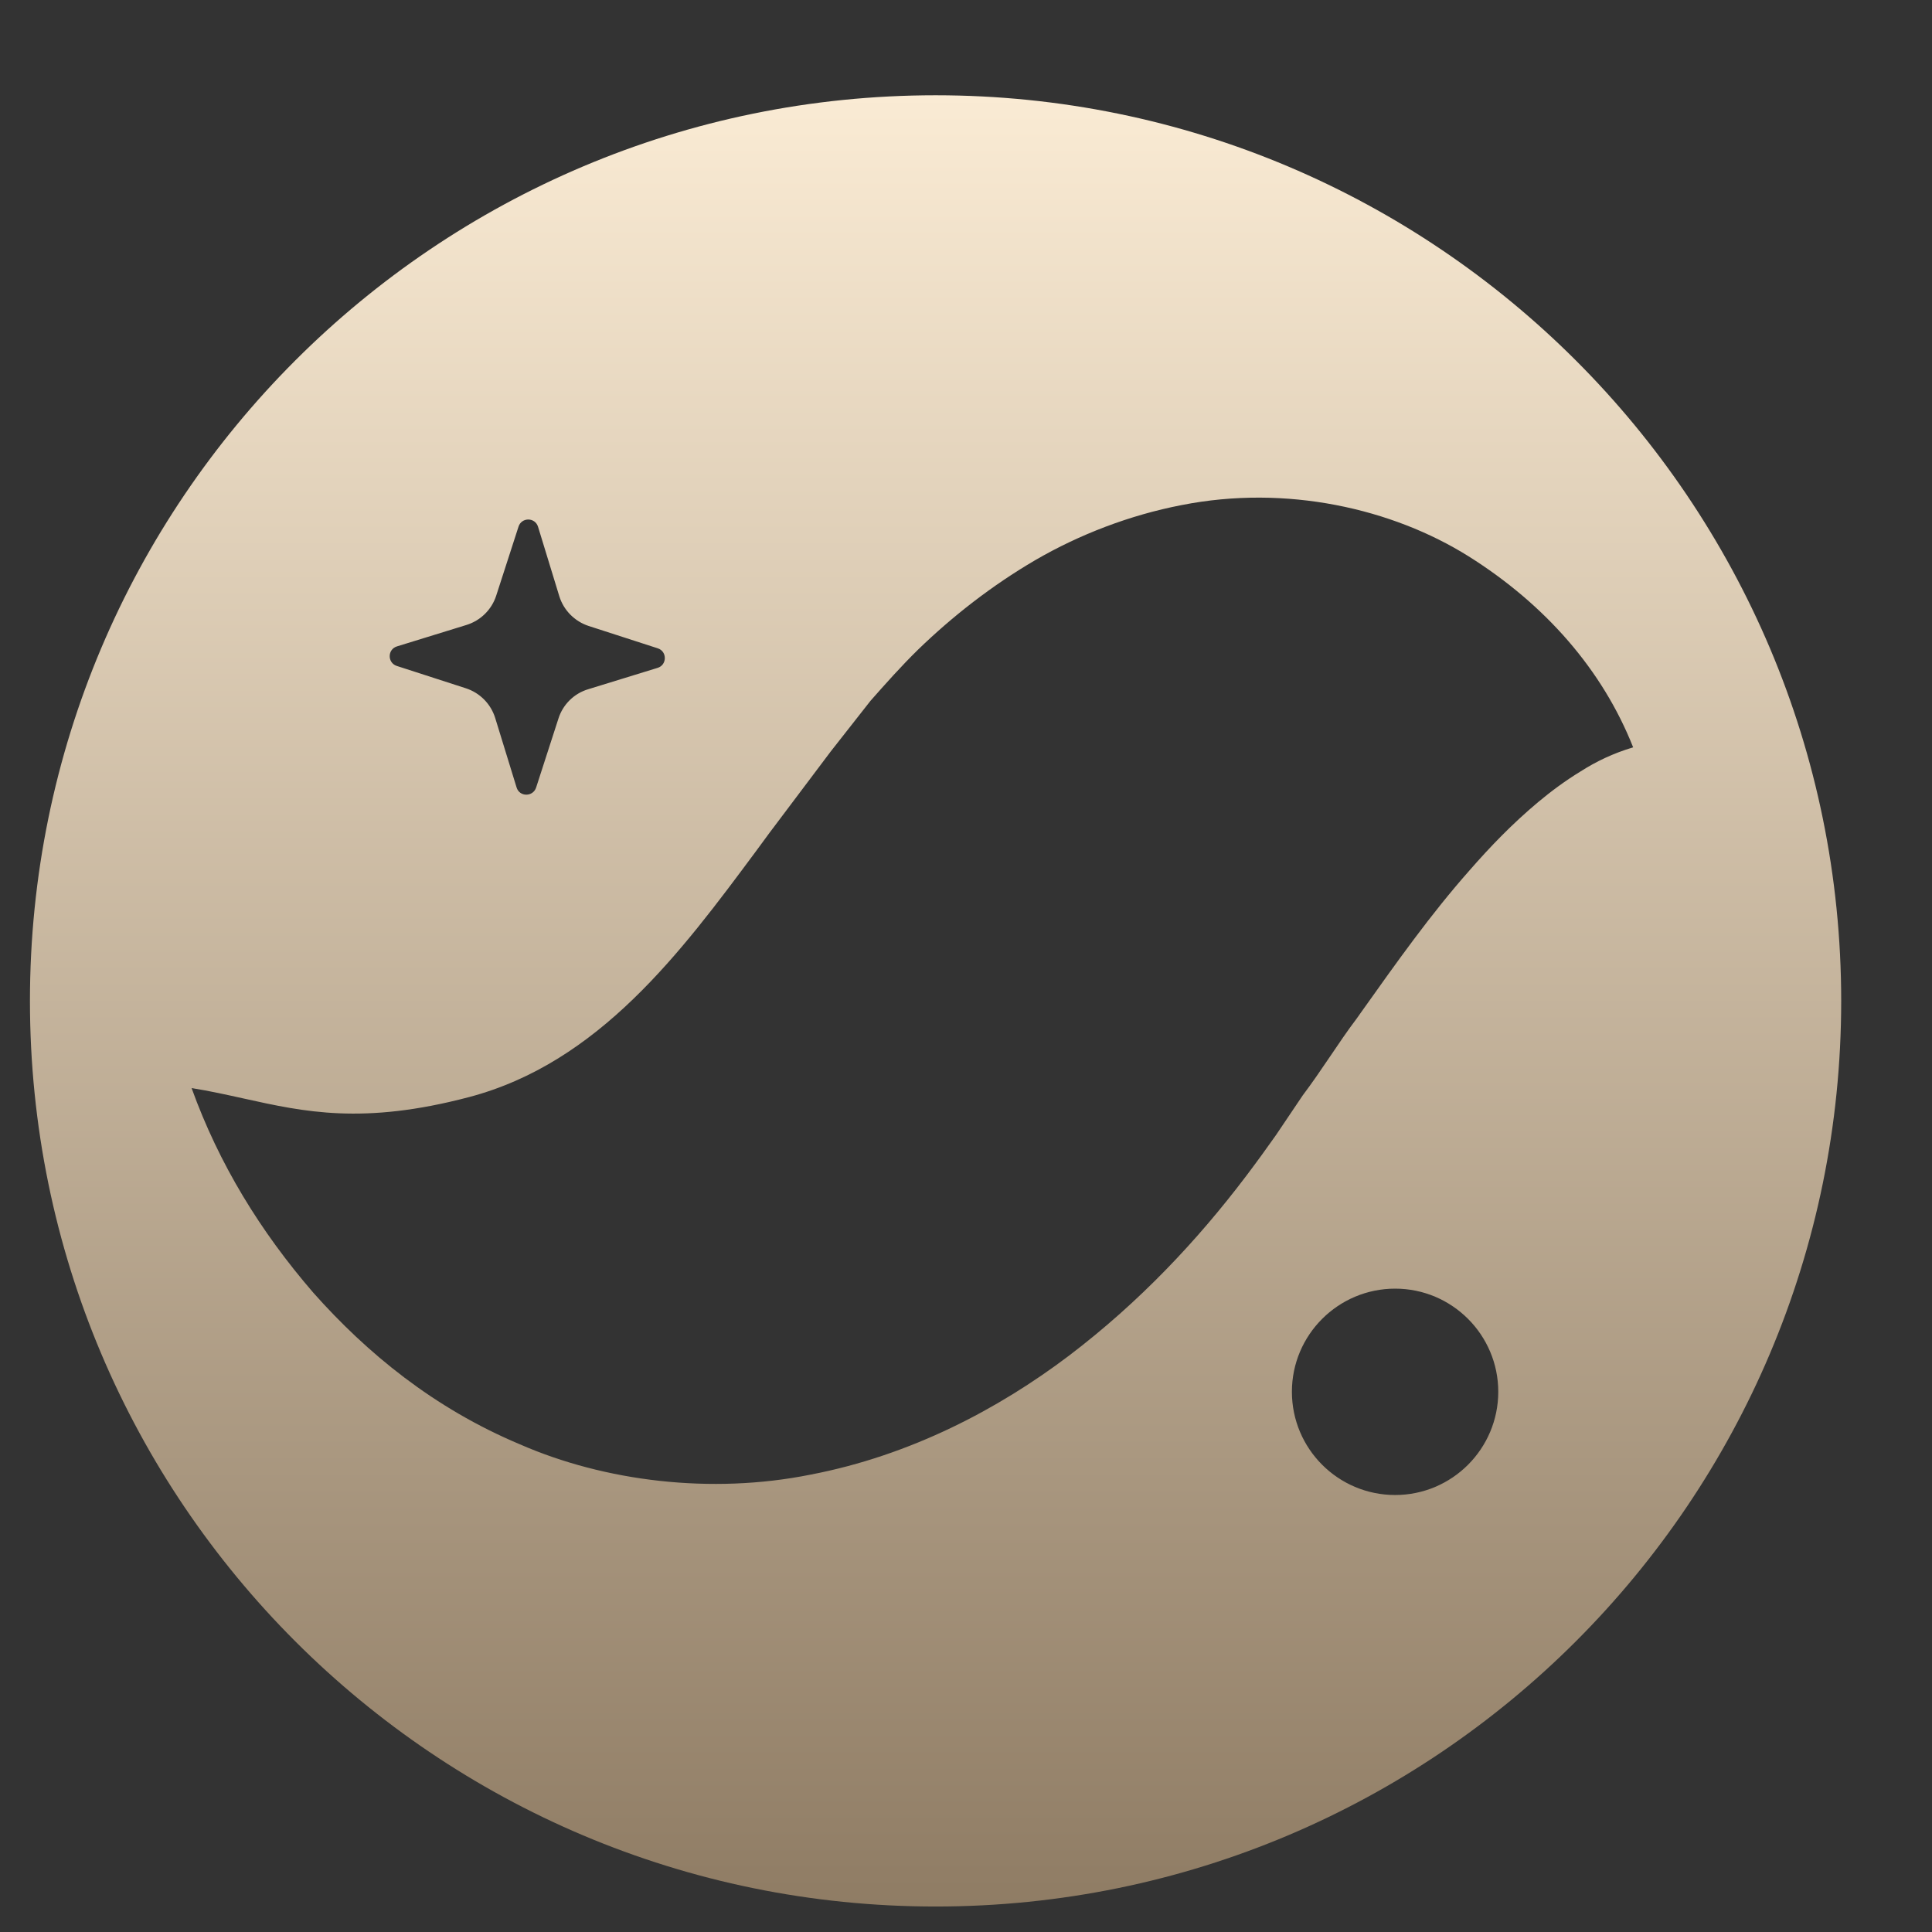 <svg width="16" height="16" viewBox="0 0 16 16" fill="none" xmlns="http://www.w3.org/2000/svg">
<rect x="0" y="0" width="16" height="16" fill="#333333" stroke="none"/>
<path fill-rule="evenodd" clip-rule="evenodd" d="M0.248 8.289C0.248 12.431 3.606 15.789 7.748 15.789C11.89 15.789 15.248 12.431 15.248 8.289C15.248 4.147 11.89 0.789 7.748 0.789C3.606 0.789 0.248 4.147 0.248 8.289ZM4.44 6.522L4.625 5.95C4.662 5.834 4.754 5.743 4.871 5.708L5.446 5.531C5.525 5.507 5.526 5.394 5.447 5.369L4.875 5.184C4.759 5.146 4.668 5.054 4.632 4.938L4.456 4.363C4.432 4.283 4.319 4.282 4.294 4.362L4.109 4.934C4.071 5.05 3.979 5.14 3.862 5.176L3.288 5.353C3.208 5.377 3.207 5.489 3.286 5.515L3.858 5.7C3.975 5.738 4.065 5.83 4.101 5.946L4.278 6.521C4.302 6.601 4.414 6.601 4.44 6.522ZM12.162 4.607C12.797 5.006 13.271 5.547 13.525 6.189C13.525 6.189 13.525 6.189 13.525 6.189C13.525 6.189 13.525 6.189 13.525 6.189C13.356 6.24 13.219 6.306 13.089 6.389C12.961 6.467 12.846 6.553 12.739 6.642C12.524 6.822 12.343 7.01 12.171 7.207C11.846 7.574 11.565 7.972 11.281 8.371C11.266 8.393 11.251 8.414 11.235 8.436C11.159 8.536 11.087 8.643 11.014 8.751C10.94 8.86 10.866 8.969 10.789 9.071L10.568 9.399C10.487 9.513 10.429 9.595 10.318 9.742C9.917 10.271 9.441 10.78 8.853 11.227C8.267 11.67 7.541 12.053 6.714 12.212C5.889 12.378 5.007 12.268 4.305 11.961C3.593 11.662 3.039 11.206 2.595 10.706C2.156 10.198 1.814 9.641 1.587 9.012C1.587 9.012 1.587 9.012 1.587 9.012C1.587 9.012 1.587 9.011 1.587 9.011C1.738 9.035 1.88 9.067 2.021 9.098C2.518 9.208 3.007 9.317 3.883 9.086C4.96 8.802 5.641 7.884 6.258 7.053C6.296 7.001 6.334 6.949 6.372 6.898L6.88 6.223L7.209 5.804C7.336 5.66 7.463 5.517 7.604 5.379C7.886 5.106 8.212 4.85 8.575 4.638C8.94 4.426 9.356 4.266 9.785 4.183C10.654 4.011 11.531 4.212 12.162 4.607ZM10.699 11.526C10.699 11.998 11.082 12.381 11.554 12.381C12.025 12.381 12.408 11.998 12.408 11.526C12.408 11.055 12.025 10.672 11.554 10.672C11.082 10.672 10.699 11.055 10.699 11.526Z" fill="url(#paint0_linear_3999_48539)"/>
<defs>
<linearGradient id="paint0_linear_3999_48539" x1="7.748" y1="15.789" x2="7.748" y2="0.789" gradientUnits="userSpaceOnUse">
<stop stop-color="#8F7C64"/>
<stop offset="1" stop-color="#FAEBD4"/>
</linearGradient>
</defs>
</svg>
